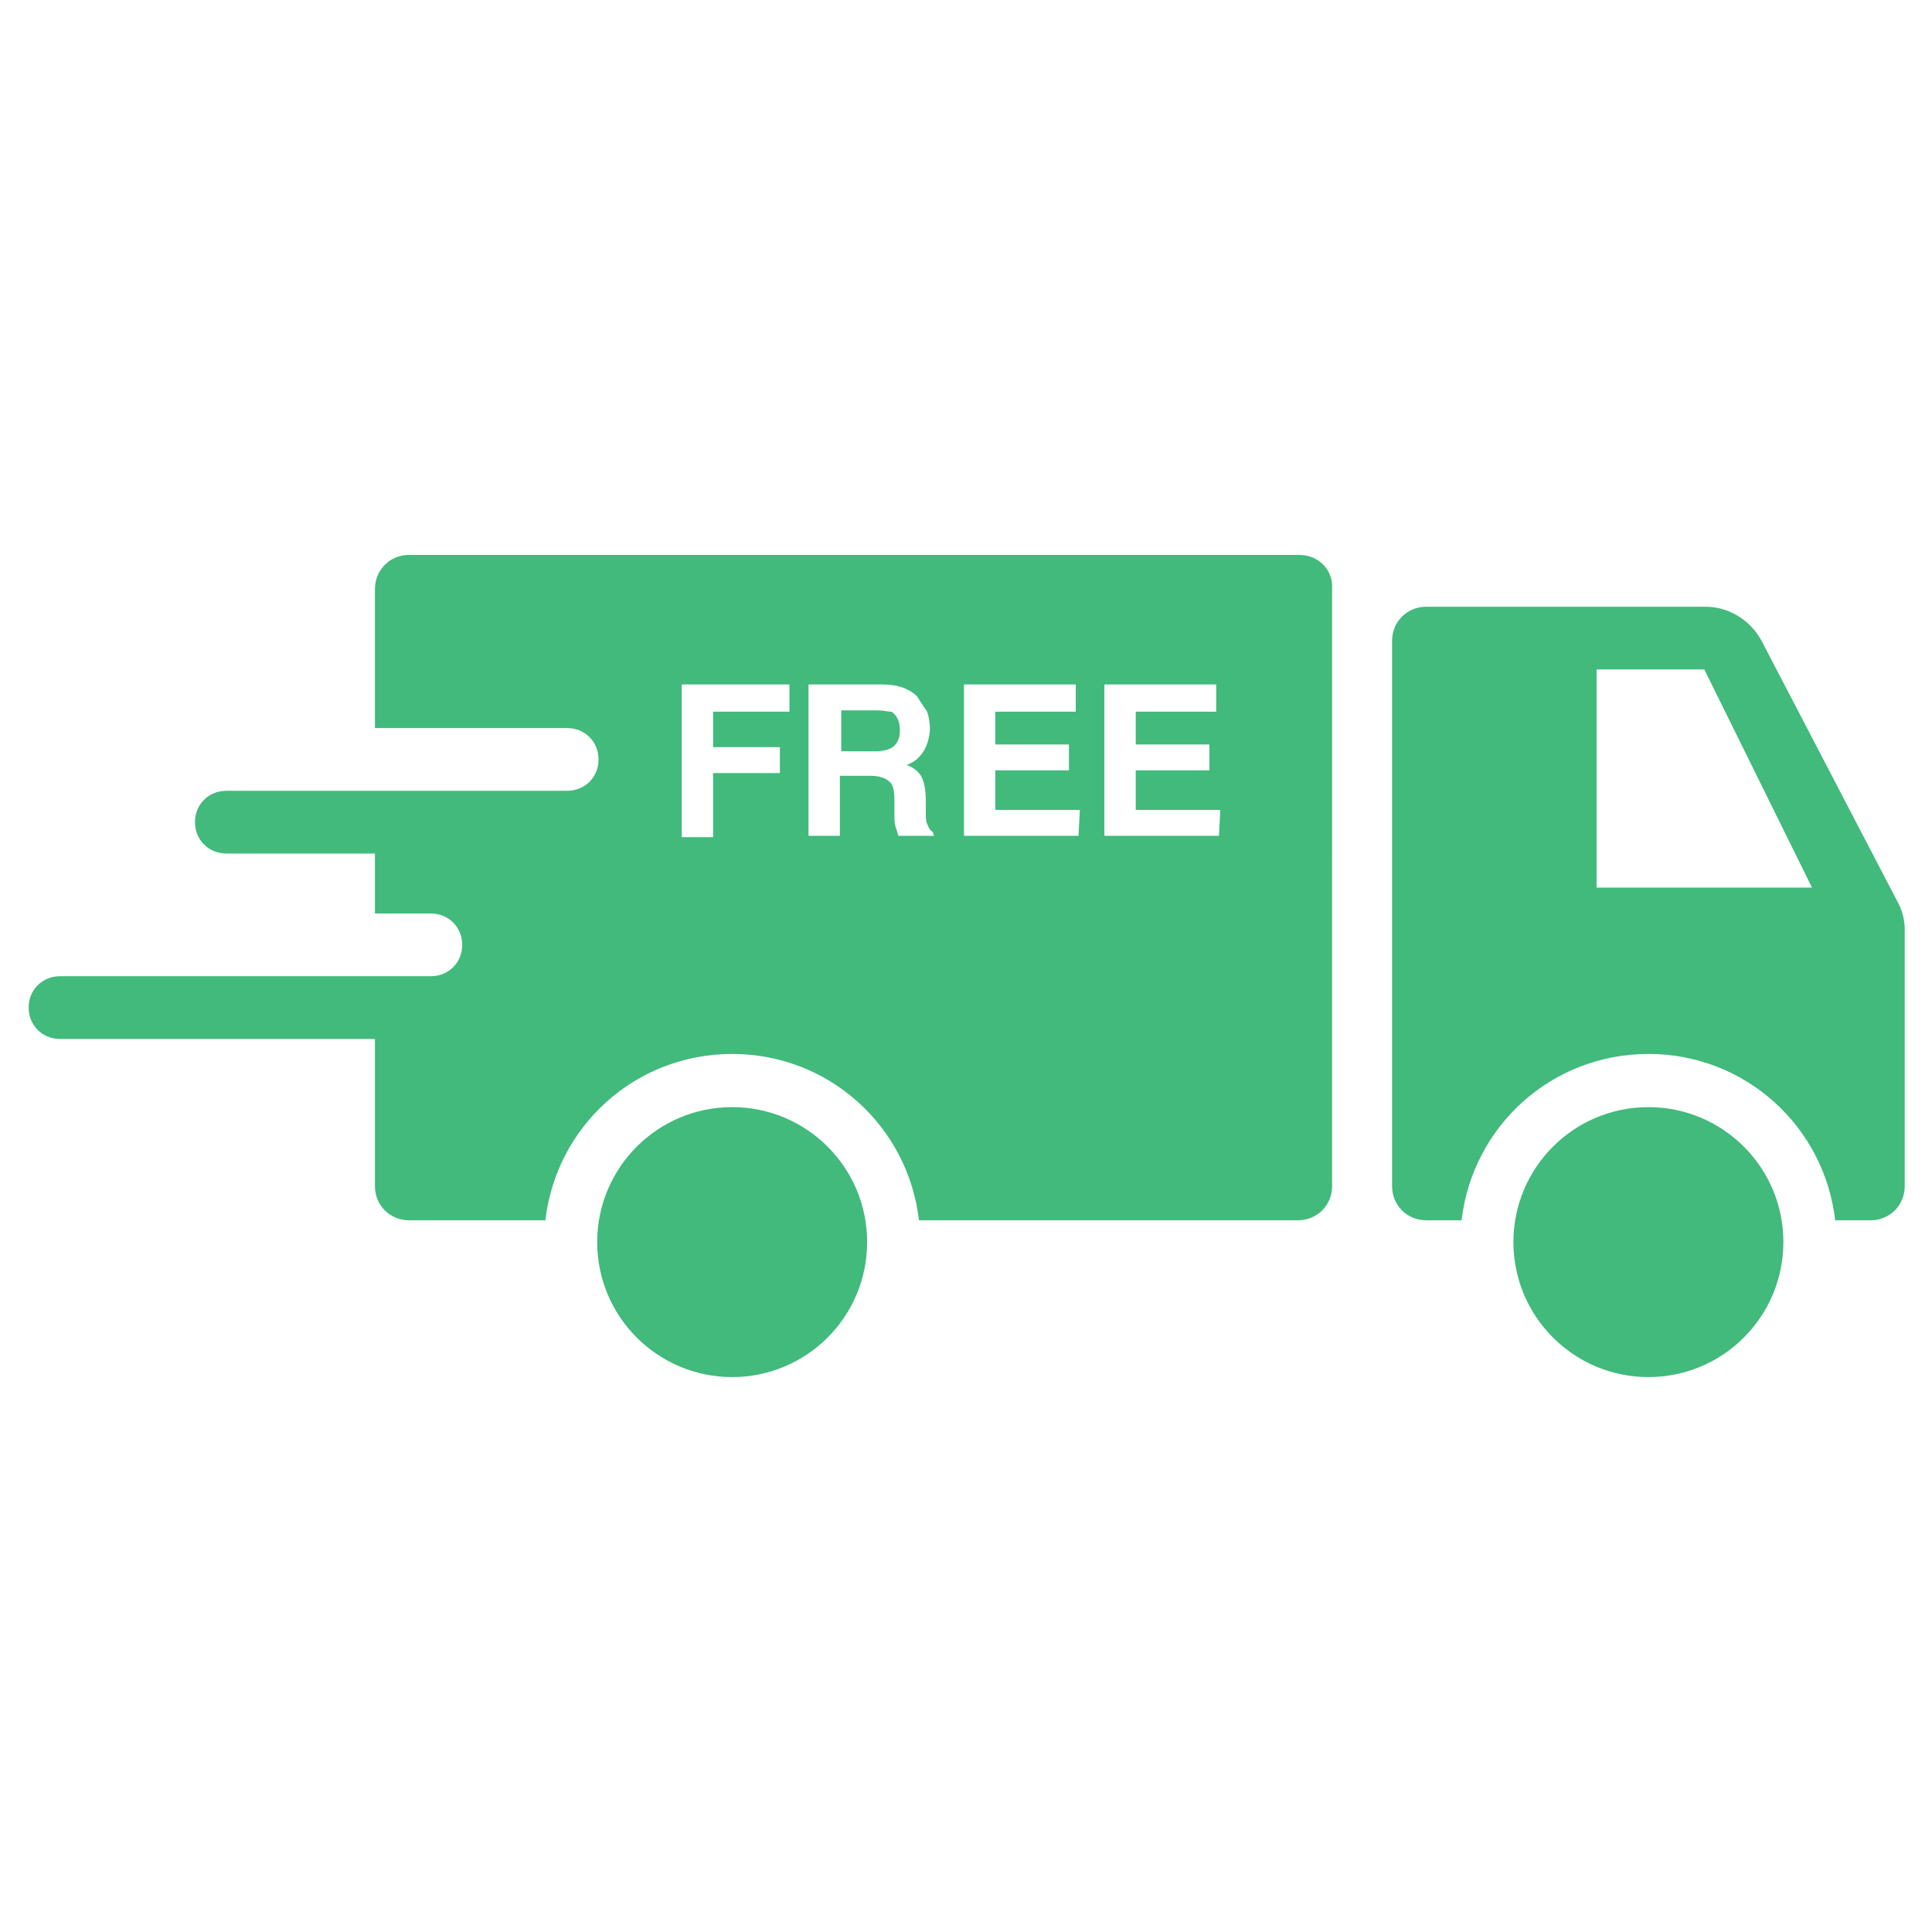 <?xml version="1.0" encoding="utf-8"?>
<!-- Generator: Adobe Illustrator 23.0.1, SVG Export Plug-In . SVG Version: 6.00 Build 0)  -->
<svg version="1.1" id="Layer_1" xmlns="http://www.w3.org/2000/svg" xmlns:xlink="http://www.w3.org/1999/xlink" x="0px" y="0px"
	 viewBox="0 0 141.7 141.7" style="enable-background:new 0 0 141.7 141.7;" xml:space="preserve">
<style type="text/css">
	.st0{fill:#41BA7C;}
</style>
<g>
	<circle class="st0" cx="53.7" cy="91.1" r="9.9"/>
	<circle class="st0" cx="120.9" cy="91.1" r="9.9"/>
	<path class="st0" d="M95.3,40.7H30c-1.4,0-2.5,1.1-2.5,2.5v10.2h14.1c1.3,0,2.3,1,2.3,2.3s-1,2.3-2.3,2.3H27.5H16.6
		c-1.3,0-2.3,1-2.3,2.3s1,2.3,2.3,2.3h10.9V67h4.1c1.3,0,2.3,1,2.3,2.3s-1,2.3-2.3,2.3h-4.1H4.4c-1.3,0-2.3,1-2.3,2.3s1,2.3,2.3,2.3
		h23.1V87c0,1.4,1.1,2.5,2.5,2.5h10c0.8-6.9,6.6-12.2,13.7-12.2s12.9,5.3,13.7,12.2h27.8c1.4,0,2.5-1.1,2.5-2.5V43.2
		C97.8,41.8,96.7,40.7,95.3,40.7z M57.9,52.2h-5.6v2.6h4.9v1.9h-4.9v4.7H50V50.2h7.9C57.9,50.2,57.9,52.2,57.9,52.2z M68.5,61.3
		h-2.6c-0.1-0.2-0.1-0.4-0.2-0.6c-0.1-0.3-0.1-0.6-0.1-1v-1c0-0.7-0.1-1.2-0.4-1.4c-0.2-0.2-0.7-0.4-1.3-0.4h-2.3v4.4h-2.3V50.2h5.3
		c0.8,0,1.3,0.1,1.8,0.3c0.4,0.2,0.8,0.4,1,0.8c0.2,0.3,0.4,0.6,0.6,0.9c0.1,0.3,0.2,0.7,0.2,1.2s-0.1,1-0.4,1.6
		c-0.3,0.5-0.7,0.9-1.3,1.1c0.5,0.2,0.9,0.5,1.1,0.9s0.3,1,0.3,1.7v0.7c0,0.5,0,0.9,0.1,1c0.1,0.3,0.2,0.5,0.4,0.6L68.5,61.3
		L68.5,61.3z M79.1,61.3h-8.4V50.2h8.2v2H73v2.4h5.4v1.9H73v2.9h6.2L79.1,61.3L79.1,61.3z M89.4,61.3H81V50.2h8.2v2h-5.9v2.4h5.4
		v1.9h-5.4v2.9h6.2L89.4,61.3L89.4,61.3z"/>
	<path class="st0" d="M64.3,52.1h-2.6v3h2.5c0.5,0,0.9-0.1,1.1-0.2c0.4-0.2,0.7-0.6,0.7-1.3s-0.2-1.1-0.6-1.4
		C65.1,52.2,64.8,52.1,64.3,52.1z"/>
	<path class="st0" d="M139.1,66l-9.9-19c-0.8-1.5-2.4-2.5-4.1-2.5h-20.5c-1.4,0-2.5,1.1-2.5,2.5v40c0,1.4,1.1,2.5,2.5,2.5h2.6
		c0.8-6.9,6.6-12.2,13.7-12.2c7.1,0,12.9,5.3,13.7,12.2h2.6c1.4,0,2.5-1.1,2.5-2.5V68.2C139.7,67.4,139.5,66.7,139.1,66z
		 M117.1,65.1v-16h7.9l7.9,16H117.1z"/>
</g>
</svg>
